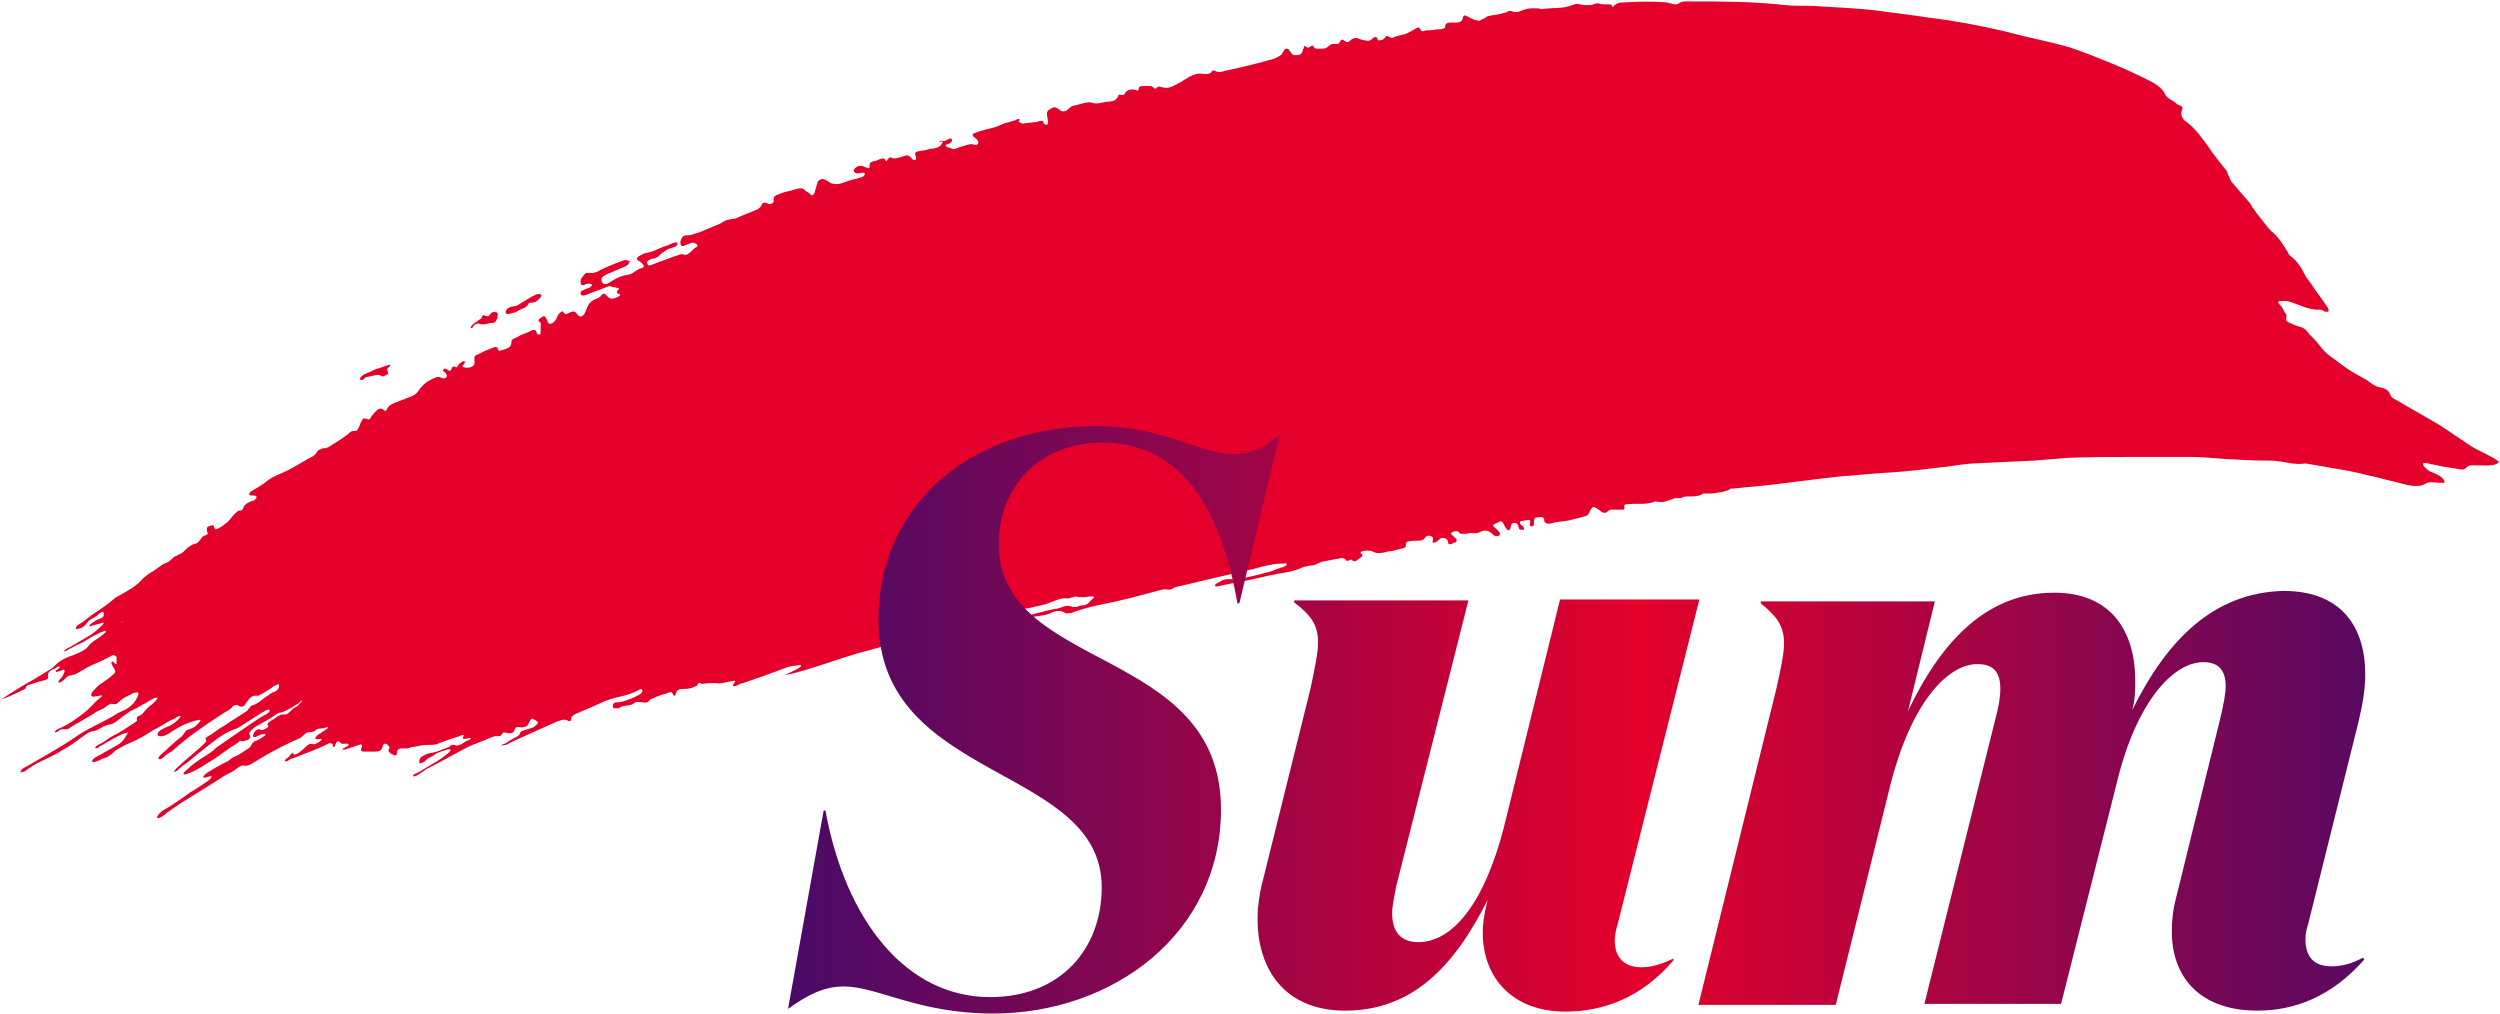 <svg version="1.2" xmlns="http://www.w3.org/2000/svg" viewBox="0 0 1551 629" width="1551" height="629"><defs><linearGradient id="P" gradientUnits="userSpaceOnUse"/><linearGradient id="g1" x2="1" href="#P" gradientTransform="matrix(1032.874,0,0,384.649,488.991,217.807)"><stop stop-color="#470a68"/><stop offset=".51" stop-color="#e4002b"/><stop offset="1" stop-color="#470a68"/></linearGradient></defs><style>.a{fill:#e4002b}.b{fill:url(#g1)}</style><path class="a" d="m220.2 267.4h-1.2c-1.1 0-2.3 1.1-2.8 1.7-1.4 1.2-2.5 1.7-4.3 3.1-2.3 1.7-4.8 2.9-7.1 4.6-1.3 0.8-2.5 1.3-3.6 1.3-0.6 0-1.2 0-2.3 0.6-0.6 0-1.4 0.6-2 1.2-0.5 1.1-1.1 1.7-2.3 2.9-5.9 3-11.3 6.7-17.3 9.6-3.6 1.7-7.7 3.1-10.8 5.4-3.6 3-7.1 4.8-10.7 7.1-0.6 0-1.2 1.3-1.2 1.9 0 0.6 1.2 0.6 1.8 0.6 1.1 0 3.6 0 2.5 1.7-0.6 1.2-2 1.7-2.5 1.7-1.8 0.6-3.5 1.4-4.9 3.1-0.5 0.6-0.5 1.8-1.1 2.3-0.6 0.6-1.2 0.6-2.3 0.6-0.6 0-4.8 4.2-4.8 4.8l-2.3 2.5c-1.4 0.6-2 1.8-3.1 2.3-1.2 0.6-4.2 3.1-4.8 1.2-0.6-0.6 0-1.7-1.2-1.7-0.5 0-1.1 0-1.7 0.5-1.3 0-1.9 0.6-1.9 2.5 0 0.6 0.6 1.8 0.6 2.3-0.6 0.6-1.8 1.2-2.4 1.2-1.1 0.6-1.7 1.7-2.3 2.5-0.5 0.6-1.3 1.7-2.5 2.3-3.4 0.6-5.9 3.1-8.2 5.4-0.6 0.6-2 1.1-3.1 1.7-0.6 0.6-1.7 0.6-2.3 1.2-1.7 1.3-3.1 3.1-4.8 3.6-3.7 1.2-6 4.3-9.6 6-1.8 1.1-3.5 2.5-4.8 3.6-4.1 4.9-9.5 7.7-14.9 10.8-1.1 0.6-2.5 1.2-3 1.8-4.1 3.6-8.3 6.5-13.1 9.6l-7.1 5.4c-1.2 0.5-4.3 2.3-3.7 4 1.2 0 3.7-0.6 4.8-1.7 1.8-1.2 2.3-3.1 4.3-4.3 2.3-1.1 4.2-2.3 5.9-4 1.2-0.8 2.3-1.4 2.3 0.6 0 1.7-0.6 2.3-2.3 2.9-1.7 0.5-3.6 1.7-5.4 3-0.5 0.6-1.7 1.2-1.1 1.8 0.6 0 1.7-0.6 2.3-0.6 0.6 0 1.1-0.6 1.7-0.6 0.8 0 4.2-1.1 4.2-1.1l0.6 0.5c-2.9 2.9-5.9 6-10.2 8.3-2.9 1.7-5.2 3.1-8.2 4.8-1.2 0.6-2.3 1.7-4.3 2.3-1.1 0.8-1.7 1.4-2.3 1.9 1.2 0 2.3-0.5 2.9-1.1l3.7-1.9c1.7-1.2 4.2-1.8 5.9-2.9 2.3-1.4 4.8-3.1 7.1-4.2l3.7-1.8c0.6 0 2.9-1.3 2.9-0.6 0.7 0.6-2.9 2.9-3.5 3.5-2.5 1.7-4.8 3.1-6.5 4.8-2.5 3.7-6 4.8-10.2 6.6-3.7 1.1-6.6 2.5-9.6 4.8-1.8 1.7-3.5 3.6-6 4.8l-8.8 5.4c-7.3 4-13.9 8.2-20.4 12.5 5.4-1.8 10.2-4.3 15-6.6 0.6-1.9 1.7-2.5 2.3-2.5l5.4-1.7c1.1-0.6 3-0.6 4.2-1.2 0.6 0 2.3-0.5 2.3-1.7v-1.9c0-1.7 2.5-2.9 3.7-3.5 0.5 0 2.8-1.9 3.4-1.3 0.8 1.3-2.9 1.9-2.3 3.1 0 0.5 3.7-0.6 4.2-1.2 2.9-0.6 0 4-0.5 4.8-0.6 0.6-2 1.7-2 2.9 0.6 1.1 3.1-1.2 3.7-1.7 0.6-0.6 1.7-2.5 4.2-2.5 3.5-0.6 7.1-3.5 10.8-5.4 3.5-1.8 7.1-2.9 10-4.6 1.9-0.8 3.7-2 4.8-2.5 1.2 0 1.7 0 2.5 1.1v4.2c-0.8 0.6-1.3-0.5-1.3-0.5-0.6-0.6-1.2-1.2-1.8-0.6-0.5 0.6 0.6 2.3 1.2 3.5 0.6 0.7 1.1 1.9 1.1 2.5-0.5 1.7-2.3 2.3-3.4 3.6-1.8 1.2-3.1 2.3-4.8 3.5-2.3 1.1-3.7 3-5.4 4.8-0.6 0.6-1.7 1.7-1.2 3.1 0.6 1.1 3.7 0 4.8 0 0.6 0 1.8-0.8 1.8 0 0 0.5-1.8 1.7-1.8 1.7l-2.5 2.3c-2.8 3.1-5.9 6-9.4 8.5-3.1 2.3-6.7 4.8-10.2 6.5-0.6 0.6-5.4 1.7-5.4 3.7 1.2 0 2.3-0.8 2.9-1.4 0.8-0.6 1.4-0.6 2.5-0.6h2.3c0.6 0 1.2-0.5 2-1.1 1.7-1.2 3.4-2.3 5.3-3.1 3.5-2.3 7.2-4 10.6-6.5l3.7-1.8c1.7-0.5 3-2.3 4.8-3 0.6-0.6 1.7 0 2.9 0 1.3 0 1.9-0.6 2.5-1.2 1.7-1.7 3.4-2.9 5.9-4 1.8-0.8 2.9-2 4.8-2 4.1-1.1-0.5 5.4-1.3 6.6-2.3 2.5-5.2 4.2-8.3 5.4-0.6 0.5-1.7 0.5-2.3 1.3-8.5 5.2-18.1 8.9-26.3 14.8-9.7 6.6-19.7 11.9-29.8 17.9-1.2 0.6-3.1 1.2-3.7 3.7 1.2-0.6 1.7-0.6 2.5-0.6 2.3-1.9 4.6-3.1 7.1-4.8 6-3.1 11.9-5.4 17.3-9.1 4.8-2.3 8.9-5.9 13.1-8.8 1.7-1.2 3.7-2.5 5.4-2.5 3.6-0.6 5.9-3.5 10.2-4.1 3.4-0.5 6.5-4.2 10.2-6.5 1.1-0.8 2.3-1.9 4-2.5 2.5-1.1 4.2-2.3 6.6-3.6 1.9-0.6 3.6-2.4 5.3-2.9 0.8-0.6 2-1.2 3.1-1.2 1.7 0-2.3 3.5-2.3 3.5-1.3 1.3-2.5 1.9-3.6 3.1-1.8 1.7-3.1 4.2-5.4 4.8-0.6 0-1.2 1.1-1.2 1.7 0.6 1.1 0 1.7-1.1 2.3-4.8 3.1-9.1 6.2-13.9 8.5-2.3 1.1-4.2 2.9-6.5 4.2-1.2 0.6-3.7 1.7-4.3 2.9 0 1.1 2.5 0 2.5-0.6 1.2-0.6 2.3-1.1 4.1-2.3 2.5-1.3 4.2-2.5 6.7-3.7l3.5-1.7c0.5 0 1.1-0.6 1.9-0.6 0.6 0 1.7-0.5 1.7-0.5-2.5 4.6-2.5 4.6-5.4 7.1-3.6 2.3-7.7 4.2-11.3 6.5-1.2 0.6-6.5 2.9-5.4 4.8 2.3 0 4.2-1.1 6-1.9 1.7-0.6 3.6-1.2 4.8-2.3 1.1-0.6 2.3-1.7 3.4-2.9 3.1-1.9 6.2-3.6 9.1-4.8 4.8-1.9 9.6-4.8 14.4-7.9 3.5-1.7 7.1-4 10.6-6 1.3-0.5 3.1-1.1 4.2-2.3 0.6 0 1.2-0.5 1.7-0.5 1.4 0-0.5 1.7-1.1 2.3-1.2 1.1-1.7 1.7-2.9 2.5-2.5 1.7-5.4 2.3-7.9 4-1.1 0.6-2.9 3.1-1.1 3.7 3 0.5 5.9-1.2 8.4-3.1 4.6-2.9 9.5-5.4 14.8-6.6 0.6 0 2-0.5 2.5-0.5 1.2 0.5-3.6 4.8-4.2 4.8-1.7 1.1-3.6 1.1-4.8 2.3-1.2 1.3-1.7 3.1-3.7 4.2-2.8 2.5-5.9 4.8-8.8 7.9-0.6 0.6-5.4 4-4.2 5.2 1.1 0.8 3-1.2 3.6-1.7 1.2-1.2 2.9-2.3 4.3-2.9 10-9.1 21.3-16.8 32.6-24.1 2-1.1 4.3-2.3 5.4-4 0.6-0.6 2.5-1.3 3.1-0.6 2.9 1.8 4 0.6 5.4-1.9 1.7-2.3 3.5-4.8 7.1-4 0.6 0 1.2-0.8 1.7-0.8 3.1-1.7 6-3.5 8.5-5.4 1.2-0.6 3.5-1.7 2.9 0 0 2.5-2.3 3.7-4.2 4.2-1.2 0.6-1.8 1.2-2.9 2-3.1 1.7-6 5.2-9.6 5.9-0.6 0-1.2 1.2-1.8 1.8-0.6 0.5-1.1 1.7-2.3 2.3-3.1 1.9-5.4 3.6-8.4 5.3-2.9 2-5.4 3.7-8.3 5.4-1.4 1.2-3.1 2-4.2 3.1-1.2 0.6-2.5 1.2-3.7 2.3-0.6 0.6 0 0.6 0 1.2 0.6 0.6 0 1.3-0.6 1.9l-1.7 1.7c-1.7 1.8-3.7 3.1-5.4 4.8-3.6 2.9-7.1 6-10.8 9.5-0.5 0.7-1.1 1.3-1.1 1.9 0 0.6 2.9-1.2 2.9-1.9 1.3-0.6 1.9-1.8 3-2.3 2.9-1.8 5.4-4.3 8.3-6.6 7.9-5.9 15-13.1 24.6-16.1 0.6 0 0.6-0.6 1.2-0.6l14.2-9.1c1.2-0.5 1.9-1.1 3.1-1.7 0.6 0 1.7-0.6 1.7 0 1.2 0.6-2.3 3.1-2.9 3.1-1.9 1.1-3 1.7-4.8 2.9-7.9 5.4-15 10.2-22.7 15.6-0.5 0.5-1.7 1.1-2.5 1.7-2.3 2.5-4.6 3.6-7.1 5.4-4.2 2.5-8.2 5.4-11.9 9-0.6 0.6-1.7 1.2-1.2 2.3 2.4 0 4.9-1.7 6.6-2.3 2.3-1.3 4.8-2.5 7.1-4.2 4.2-2.3 8.5-5.4 12.5-8.3 1.9-1.3 3.1-2.5 4.8-3.1 0.6-0.5 1.2-1.1 2.5-1.7l1.2-1.3h0.5c0.6 0 1.2 0.7 2.3 0 1.4 0 4.3-1.2 3.7-2.9 0-0.6-0.6-0.6-0.6-1.8 0-0.5 1.2-1.3 1.2-1.9 1.1-0.6 1.7-1.7 3.1-2.3 2.8-1.7 6.5-3.7 9.4-5.4 1.9-1.1 3.6-3.1 5.4-3.1 2.5-0.5 4.2-1.7 6.5-2.8 1.3-0.6 2.5-1.8 4.2-2.5 1.2-0.6 2.5-2.4 3.1-2.4 0 0.6-0.6 1.2-1.3 1.8l-1.2 1.3c-1.1 1.2-2.3 1.2-3.5 2.3-1.3 1.2-1.9 2.3-3.6 3.1-1.2 0.6-3.1 0-4.2 0.6-0.6 0.6-1.2 0.6-1.8 1.1-1.1 0.6-2.3 1.8-3.6 2.3-0.6 0.6-2.3 1.2-2.3 2.5 0 0.6 0.5 0.6 0.5 1.2 0 0.6-1.7 1.2-2.3 1.7q-1.9 1-3.6 0c-0.6 0-1.7 0.6-2.3 1.2-0.8 0.8-1.4 2.5-1.4 3.1 0.6 1.7 3.7-0.6 4.3-0.6 0.5-0.6 1.7-0.6 2.3-0.6h1.3c0.6 0.6-5.4 4.1-5.9 4.1-3.1 0.7-2.5 3.6-4.9 4.8-3 1.9-5.9 4.2-9 5.3-1.7 0.6-2.9 2.5-4.8 3.1-2.3 1.2-4.6 2.3-6.5 3.5-1.8 1.3-7.2 3.6-7.7 6 1.7 0.7 3.6-1.2 5.4-0.6-0.6 1.9-3.7 3.6-5.4 4.8-2.3 1.7-5.4 3.6-8.5 5.4-4 3.1-8.3 5.9-13.1 9-2.3 1.2-6.5 3.5-7.1 6.6 1.7 0.5 4.8-1.8 6-3.1 3.1-2.3 5.9-4.1 9.6-6.6l14.2-8.8c3.1-1.9 6.6-4.2 9.6-6 2.3-1.9 5.4-3.1 8.3-4.8 1.9-1.3 3.1-2.5 4.8-3.1 1.2-0.5 1.7 0 2.5 0 1.2 0 2.3-0.5 3.5-1.1l9-5.4c6.6-3.7 13.1-7.1 20.2-10.2 1.9-0.6 3.1-2.3 4.8-3.5 1.7-1.3 4.2 0 6-1.9 1.1-1.1 3.1-1.1 4.2-1.1 0.6 0 3.5-1.2 3.5-0.6 0 0.6-1.2 1.1-1.8 1.7-1.1 0.6-2.3 1.4-2.8 1.9-1.4 0.6-2 1.2-2.5 1.8-0.6 0.5-1.2 1.7-0.6 1.7 0.6 0.6 2.5 0 3.1 0 1.1 0 0.5 0.6 0 1.2-0.6 0.7-2 1.3-3.1 1.9-1.2 0.6-1.8 0-2.9 0-1.4 0-3.1 1.7-3.7 2.3-1.1 1.1-2.3 1.9-3.6 3.1-0.6 0.5-2.9 1.7-3.5 1.1-0.6-0.6-0.6-1.7-1.1-0.6-0.8 0.6-1.4 1.8-2 2.3-0.5 0.6-2.3 1.2-2.3 2.5 1.2 0.6 2.3-0.5 3.5-1.3 1.9-0.6 3.7-1.2 4.8-1.7 6-2.3 12.5-4.8 18.5-7.7 0.7-0.6 1.9-0.6 2.5 0 1.1 0.6 0 1.1 0.5 1.7 1.2 1.2 1.8-2.3 2.4-2.9 1.3-1.3 2.5 1.2 3.6 1.2 0.6 0 3.7-0.6 3.7 0.6 0.5 1.1-3.7 1.7-3.7 2.8 1.2 0.8 2.3-0.5 3.7-0.5 1.1-0.6 2.3-0.6 3.4-1.2 1.2-0.6 2.5-0.6 3.1-1.1 0.6 0 1.2-0.6 1.7 0 0.6 0.5 0 1.7 0 1.7-1.1 1.9 0 2.5 1.2 2.5h7.3c2.3 0 4-0.6 4.6-3.7 0-0.5 1.4-1.7 1.9-1.1 0.6 0 2.3 1.7 2.3 2.3 0 0.6-1.1 1.1-0.5 2.5 0.5 0.6 1.7 1.7 2.3 1.7 0.7 0.6 1.3 0.6 1.9 0.6 1.2 0 0.6-2.3 1.2-2.9 0.5-1.9 4.2-1.3 5.9-1.3 1.7-0.6 3.7-1.2 5.4-1.2 3.7-1.1 7.1-1.1 10.2-1.1 1.7 0 3.5-0.6 4.8-1.2l5.2-1.9 5.4-1.8c0.7 0 3.6-1.7 4.2-1.1 0.6 0.6-1.7 1.7 0 2.3 0.6 0 2.5 0 3.1-0.6 0.6 0 1.7 0 1.1 0.6-0.5 0.6-1.7 1.2-2.5 1.2-1.1 0.7-1.7 1.3-2.8 1.9-1.2 0.6-2.4 1.1-3.7 1.1-0.6-0.5-1.2-0.5-2.3-0.5-0.6 0-1.2 0.5-1.7 1.1-1.4 0.6-2.5 1.2-4.3 1.7-3 1.4-5.4 2-8.4 2.5-1.2 0-2.9 1.2-4.1 1.8-1.3 0.5-1.3 1.1-1.9 2.5 0 1.1-0.6 2.3 1.4 1.7 1.1-0.6 2.3-1.2 3.4-2.5 1.7-1.2 3.7-1.7 4.8-2.9 1.8-1.1 3.7-1.7 5.4-2.3 1.2 0 1.7-0.8 2.9-0.8 0.8 0 1.9 0 1.3 0.8-0.5 1.2-2.5 2.3-3 2.9-2.3 1.7-4.8 3.6-7.2 4.8l-9 5.4-3.5 1.7c-0.5 0.6-0.5 1.2 0 1.2 1.2 0 1.8-0.6 2.9-1.2l5.4-3.6c7.1-3.5 14.4-7.7 21-11.2 4.2-2.5 8.8-4.2 13.6-6.1 2-0.6 3.7-1.8 6-2.4 1.1-0.5 2.5-0.5 3.1-0.5 1.1 0 1.7 0 2.3-0.6 0.6-0.6 0.6-1.7 1.7-1.7 1.4 0 1.9 0.5 3.1 0.5 1.1 0 2.3 0 3.1-1.3 0.5-0.6 0.5-1.7 1.1-2.3 1.2-0.6 2.3 0 3.5 0 1.3 0 1.9-0.6 3.1-0.6 0.5-0.6 1.1-1.2 1.7-2.5 0.6-0.6 0.6-2.3 1.9-2.3 0.6 0 3.5 1.7 3.5 2.3 0 1.3-2.3 2.5-2.9 3.1l-5.4 1.7c-1.3 0.6-2.5 0.6-2.5 1.4-0.6 2.3-2.9 2.8-4.8 4-1.2 0.6-2.3 1.2-4 2.5-0.6 0.6-2.5 0.6-3.1 1.7 0.6 0 1.7-0.5 3.1-0.5l3.4-1.8c2.5-1.3 5.4-2.5 7.9-3.6l16-7.2c1.3-0.5 3-1.3 4.2-1.9 1.9-0.6 3.1-1.1 4.8-1.1 1.2 0 3.1 1.7 3.7 0.5 0.5-0.5 0-1.7 0.5-2.3 0.6-0.5 1.2-1.1 2.3-1.7 6-2.5 11.4-4.8 16.8-7.3 7.1-3.5 15.6-3.5 22.7-7.7 1.1-1.2 3 0 1.7 1.7-1.2 2-11.9 6-14.2 6-1.2 0-2.5 0-3.1 0.6-0.6 0.6-0.6 1.3-0.6 1.9 0 0.6 0 0.6 0.6 1.2h3.1c2.8-2.5 7.1-0.6 10.2-3.7 0.5-0.6 2.8 0 4.6 0 0.7 0 1.9 0.6 2.5 0 1.1 0 1.1-0.6 1.7-1.2 0.6-0.5 1.2-1.1 1.9-1.1 1.2-0.6 2.3-1.2 4.1-1.7 1.1-0.8 3-0.8 4.2-1.4 0.6 0 1.2-0.6 1.7-0.6 1.2-0.5 2-0.5 2.5 0.6 0.6 1.4 1.2 1.9 1.8 0.6 0.5-1.2 0.5-2.3 1.7-2.9 1.3-0.6 2.5-0.6 4.2-0.6q3.7 0 7.1-1.9c0.6 0 0.6-1.2 1.4-1.7 0.6-0.6 1.1 0.5 2.3 0.5 2.9-0.5 5.4-0.5 8.3-0.5 2.5 0.5 4.2 0 6.7-0.6 1.1 0 2.3-0.6 3.5-0.6 0.5 0 1.7-0.6 1.7 0 0 0.6-0.6 1.2-0.6 1.2 0 0-1.1 1.7-0.6 1.7 1.2 0.8 3.1-0.6 4.3-1.2 1.1-0.5 2.3-0.5 3.6-1.1 4.6-1.7 8.9-2.9 13.7-4.8 3.6-1.2 7.7-2.9 11.3-4.2 1.7-0.6 4.2-1.2 6-1.2 0.6 0 4.2-1.2 3.1 0.6-0.8 0.6-2 1.3-3.1 1.9l-7.1 3.5c5.9-1.2 11.9-2.9 17.8-4.8 11.4-3.5 22.7-7.7 34.1-10.6 14.2-3.7 28.1-8.5 41.7-12.7 6.6-1.8 13.1-4.1 19.8-5.4l30.4-7.1c2.3-0.6 5.4-0.6 8.3-1.2 4.2-1.1 9-1.7 13.3-3.6 3.4-1.2 6.5-2.9 10.5-2.3 0.8 0 2-0.6 2.5-0.6 0.6 0 1.8-0.6 2.3-0.6 3.1 0.6 5.4 0.6 8.5 0h2.3c1.2 0.6 0.6 0.6 0 1.2-1.7 1.1-2.9 4.2-6 4.2-1.7 0-2.8 0.6-4.2 1.1h-2.3c-0.6 0-1.1-0.5-1.7-0.5-1.4-0.6-3.7 0-4.8 0.5-1.8 0.6-3.1 1.2-4.8 1.2-7.7 1.7-15 3.6-22.7 6-2.3 0.5-4.3 1.7-6.6 2.5 6-1.4 11.4-2.5 16.8-3.7 2.8-0.6 5.9-0.6 8.8-1.7 3.1-1.4 6.7-3.1 10.2-0.6 0.6 0.6 2.5 0 3.7 0 5.3-1.9 11.3-3.7 16.7-4.8 13.1-2.5 26.1-6 39.4-9.6 1.7-0.6 4.1 0 5.2 0 1.9-0.6 3.1-1.8 4.2-1.8 15.6-3.6 30.4-7.3 46-10.7 4.2-1.2 9-2.5 13.1-3.1 1.9-0.6 4.2-0.6 6.7-0.6 0.6 0 1.7-0.6 2.3 0 1.2 1.2-2.9 2.5-3.6 2.5-1.8 0.6-4.1 1.7-6 2.3-6.5 1.7-13.7 3.7-20.8 4.8-1.1 0.6-3 0-4.2 0-2.3 0-4.2 0-6 1.2-1.1 0.6-1.7 1.1-3 1.7 0 0-1.2 0.6-0.6 1.4 0.6 0.5 2.5 0 2.5 0 5.9-1.4 12.5-2.5 18.4-3.7 7.7-1.7 15.6-3.7 23.3-4.8 3.7-0.6 6.6-1.7 9.6-2.9 1.8-0.8 3.5-0.8 4.8-1.3 1.2 0 2.3 0 3.5-0.6l3.7-1.7c2.8-0.6 6.5-1.2 9.4-1.8 1.3 0 2.5-0.6 3.6-0.6 0.6 0 1.2 0.6 1.8 0.6 0.5 0.6 0.5 1.2 1.3 1.2 1.2 0 1.7-1.2 2.9-0.6 0.6 0.6 1.1 1.2 2.5 0.6 1.1-0.6 2.3-1.8 3.5-2.5 0.5-0.6 0.5-0.6 0.5-1.2 0-0.6-0.5-0.6-1.1-1.1-0.6-1.8 5.9-1.8 7.1-1.2 3.7 2.3 7.3 0.6 10.8 0 2.5 0 4.8-1.1 7.9-1.7 0.5 0 2.3-0.8 2.3-1.4v-1.7c0-1.7 4.8-1.7 5.9-1.7 1.8 0 3.1 0 4.8-0.6l1.8-1.9c0.5-1.2 3.6-0.6 4.2 0.5 0.6 1.4-1.2 3.7 1.1 3.1 1.2 0 2.4-1.7 3.7-2.5 1.2-0.6 2.9-0.6 4 0.8 0.8 0.6 0.8 1.7 0.8 2.3 0.6 1.2 2.9 0 3.5-0.6 0.5 0 1.7 0 1.7-1.1 0-1.4-1.7-2.5-2.3-3.1-0.6-0.6-1.7-1.2-1.2-1.7 0.6-0.6 2.3-1.2 2.9-1.2 0.6 0 1.4 0 1.9 0.6 0.6 0.6 0.6 1.1 1.8 1.1h2.3c1.3 0 1.9-0.5 3.1-0.5 1.7 0 4.2 0.5 5.9-0.6 3.7-1.9 6-0.6 8.3 1.7 1.3 1.2 4.2 1.2 4.2-0.6 0-1.1-1.7-2.3-2.3-3l-1.9-1.8c-0.6-1.1 1.9-1.7 3.1-2.3 0.5 0 0.5-0.6 1.1-0.6 1.8-0.7 2.5 2.9 3.7 4.1 0.6 0.6 1.1 1.9 1.7 1.3 1.2 0 1.2-2.5 1.7-3.6 0.6-1.2 3.1-1.2 3.7 0 0.6 0.6 0.6 1.7 1.1 2.9 0.6 0.7 3.1 0.7 3.1 0 0-0.6-0.6-1.8-1.1-1.8-0.8-0.5-2-1.7-1.4-2.9 0 0 3.1-0.7 3.7-0.7 0.6 0 1.7-0.6 2.3 0 0.6 0.7 0 1.9 0 2.5 0 0.6 0 1.1 0.6 1.1 1.3 0.6 1.9-0.5 1.9-1.1 0-0.6 0-2.5 0.6-3.7 0.5-0.6 1.1-0.6 1.7-0.6 1.1 0 2.5-0.5 3.1 0 1.1 0.6 1.1 1.2 1.1 2.5 1.2 2.4 4.8 1.2 6.6 0.6 3-0.6 5.9-0.6 9-1.3l7.1-1.8c1.2-0.5 2.3-0.5 3.5-1.1 1.3-0.6 1.9-2.3 2.5-3.7 0.6-0.5 1.1-1.7 1.7-1.7 1.2 0 3.1 1.7 4.2 2.3 0.6 0.8 1.8 1.4 2.9 1.4 1.4 0 2.5-2 3.7-2h7.7c1.3-0.5 0.7-1.1 0.7-2.3 0-1.1 1.2-1.1 2.4-1.1 5.3-0.6 10.7 0.5 16.1-1.4 0.6-0.6 2.3 0 2.9 0h3.1l5.4-1.7c0.5-0.6 1.7-0.6 2.3-0.6h2.5c0.5 0 1.1-0.6 1.7-0.6 1.1-0.5 2.9-0.5 4.2-0.5 2.9 0 6 0 8.3-1.8h5.4c4.2-0.7 8.2-0.7 11.9-3.1h1.7c9.6-1.1 19.3-1.7 28.7-3 15.6-1.8 30.6-4.1 45.9-5.2 8.5-0.8 16.2-1.4 24.7-1.9 9.4-0.6 18.4-1.8 28-2.9 6.6-0.6 13.7-2 20.2-2.5 12.5-0.6 25.8-1.2 38.3-1.8 7.1-0.5 13.7-1.1 20.8-1.7 13.8-0.6 27.5-0.6 41.3-0.6h35.2c7.1 0 13.7 0.6 20.8 1.2 9.6 0.6 19.8 1.1 29.2 1.1 7.3 0 13.9 2.9 21 1.8h1.1c6 1.1 11.4 1.9 17.3 3 7.4 1.2 13.9 2.4 21 4.3 5.4 1.1 11.4 2.9 16.7 4 4.9 1.2 9.7 3.1 14.9 2.5 2.5 0 3.6-1.3 5.3-1.9 2.5-0.6 4.8 0 7.9 0 1.8 0 3.5 0.6 2.3-1.7-1.7-2.9-6.5-4.3-8.8-5.4-3.1-1.8-7.3-6.6-0.8-4.8l9.1 1.9 10.7 1.7c1.2 0 2.3 0.6 3.7-1.1 0.6-0.6 1.7-1.4 2.9-1.4h5.3c3.1 0 10.8 0.8 12-2.3-5.4-4.2-13.1-6.5-19.1-10.8-2.5-1.7-4.8-3.4-7.9-5.3-2.8-1.8-5.9-4.1-8.8-6-9-5.4-17.9-10.2-26.9-15.6-1.2-0.6-3.5-1.7-4.3-2.9-1.1-3.6-3.4-4.8-6.5-5.4-3.5-0.5-6-3-8.8-4.8-5.4-2.9-10.8-5.9-15.6-9.6-4.3-3.5-9.1-6-12.5-10.6-2.5-3.6-5.4-5.9-8.5-9.6-1.1-1.7-2.3-2.3-4.6-3.1-2.5-0.5-4.8-1.7-7.3-2.9-0.6-0.5-1.2-0.5-1.2-1.7 0-1.3 0.6-1.9 0-3.1 0-0.5-1.1-1.1-1.1-1.7-0.6-1.2-1.2-1.9-1.7-3.1-0.8-0.6-3.1-2.9-1.4-3.4h3.1c1.1 0 2.3 0 3.6 0.5 6 1.8 12 5.4 18.5 4.8 1.2 0 1.7 0.6 2.9 1.2 0.6 0 2.5 0.6 2.5-0.6 0-0.6-0.6-1.9-0.6-1.9-3.6-5.4-7.3-10-10.8-15.4-1.3-1.9-2.5-3.1-3-4.2-2.3-4.8-5.4-9.6-9.5-12.5-0.7-0.6-1.3-1.4-1.3-2-2.9-4.6-6-10-10.8-13.6-0.6-0.6-0.6-1.2-1.1-1.2l-7.1-9c-1.2-1.2-1.8-2.9-3.1-4.2-0.6-1.2-1.2-2.3-2.3-3.5l-10.8-12.5-1.7-3.7c-0.6-1.1-0.6-1.7-1.2-3-3.6-4.7-7.9-9.5-11.3-14.9-4.3-5.9-8.5-11.9-14.5-16.1-1.1-0.6-2.3-3.1-2.3-4.2-0.5-1.8 1.2-2.9 0.6-4.1-0.6-1.3-1.7-1.3-3.1-1.9-1.1-1.2-2.8-2.3-4-2.9-1.3-0.6-2.5-1.9-3.1-2.5-2.3-5.4-7.1-7.7-11.9-10.2-7.1-3.5-15-7.1-22.1-10-8.9-3.6-17.9-7.3-26.9-10.2-13.1-3.6-26.2-6-39.3-9.6-15-3.5-30.6-6.5-45.9-8.3-12-1.9-23.3-3.1-35.4-4.8-10.6-1.1-21.4-1.7-32.7-2.3-7.1-0.8-14.4 0-21.6-0.8-20.3-2.3-40.5-2.3-61.5-2.3-1.7 0-3.5 0-4.8 1.2-1.7 1.1-3.5 0.6-5.2 0-0.8 0-1.9-0.6-2.5-0.6-8.3-0.6-16.7-0.6-25.6 0-2.5 0-5.4 0-7.3 2.5-0.6 0.6-1.1 0-1.1-0.8-0.6-0.5-1.2-0.5-1.8-0.5h-2.5c-1.1 0-2.9 0-4-0.6-1.2 0-1.9 0-3.1 0.6-1.1 0.5-1.7 0.5-2.9 0.5-1.9 0-3.6 0-5.4-0.5-1.9-0.6-3.6 0-4.8 0.5-5.9 2.5-13 1.4-19 2.5-0.6 0-1.4-0.5-2.5-0.5h-4.2c-2.3 0-4.7 1.1-6.6 1.7-1.1 0.6-2.3 0.6-3.4 0.6-1.4 0-2-1.2-3.7-0.6-0.6 0-1.1 0.6-1.1 0.6-1.2 0.5-2.5 0.5-3.7 1.1-2.3 0.6-4.8 0.6-7.7 1.4-1.1 0-1.7 1.1-3.1 1.7-1.1 0-1.7 1.2-2.9 1.2-1.1 0-1.7-0.6-3-0.6l-3.5-1.8c-2.5-1.3-3.1-1.3-3.6 1.2-0.6 1.7-1.2 1.7-2.9 2.3h-4.3c-1.1 0-3 0-3.6 1.9 0 0.6 0 1.8-1.2 1.8-0.5 0.5-1.7 0.5-3 0.5-1.8 0-3.5 0.6-5.2 0.6-1.4 0-3.1 0-4.3 0.6-1.1 0-1.1 0-1.7-1.2 0-0.5-0.8-1.1-1.3-1.1-0.6 0-1.8 0.6-2.4 1.1-1.1 0.6-3 1.8-4.2 2.3-2.9 1.4-5.9 1.4-8.3 2.5-1.3 0.6-1.9 0.6-3 0-0.6 0-1.2-1.1-2.3-0.5 0 0 0 0.5-0.6 1.1-0.6 0.6-1.4 1.2-1.9 1.2-0.6 0-1.8 0.6-2.3 0-0.6-0.6-0.6-1.8-1.2-1.8-0.6 0-1.2 0-1.9 0.6-1.8 2.3-4.1 1.8-6 1.2-1.7 0-2.9-1.2-4.6-1.2-1.4 0-2.5 0.6-3.1 1.2-0.6 0.6-1.7 1.9-3.1 1.1-1.1-0.5-2.3-2.3-3.4-0.5-0.6 0.5-0.6 1.9-1.8 1.9h-3c-1.2 0-2.3 1.1-2.9 1.7-0.8 0.6-1.9 1.2-3.1 1.2h-3.6c-0.6 0-1.2 0-1.8-0.6-0.6-0.6-0.6-1.7-1.7-1.2-0.6 0.6-1.2 0.6-1.9 1.2-1.2 0-2.3-1.7-2.9-0.6 0 0.6 0 1.2-0.6 1.7 0 1.2-0.6 2.5-1.7 3.1-1.4 0.6-3.7 0.6-4.8 0-0.6-0.6-1.4-1.9-2-2.5-0.5-0.6-0.5-1.1-1.1-1.1-0.6 0-1.2 0-1.7 0.5-0.6 0.6-0.6 1.2-1.2 2-0.6 1.1-1.3 1.7-2.5 2.3-1.7 1.1-3.5 1.7-6 2.3-8.8 2.5-18.4 4.8-27.5 6.7-1.7 0.6-4 1.2-5.9 0-0.6 0-1.7-0.8-1.7 0-1.8 2.9-4.9 1.7-7.7 1.7-5.4 0-9.7 4.3-14.5 6.6-3.4 1.7-5.9 3.1-9.4 1.7-0.8 0-1.9-0.6-2.5 0-1.1 1.4-1.7 1.4-2.9 0-0.7-0.6-1.3-0.6-2.5-0.6h-3.4c-0.8 0-2 0-2.5 0.6-0.6 0.6 0 1.4-0.6 1.9-0.6 0.6-1.2 0-1.7 0-1.2-0.5-3.1-0.5-4.3 0-0.5 0-1.1 0.6-1.7 1.2-0.6 0.6-0.6 1.2-1.4 1.7-1.1 0.6-2.3-0.5-2.8 0-0.6 0-0.6 1.2-0.6 1.2l-1.7 1.9c-1.4 1.2-3.7 1.2-5.4 1.2-2.5 0.5-4.3 1.1-6.8 1.1-1.7 0-3.4-1.1-5.2-0.6-1.3 0-2.5 0.6-3 0.6-2.3 0.6-4.3 1.2-6.6 1.7-1.1 0.8-1.7 1.4-2.5 2-0.5 0.5-1.1 1.1-2.3 1.1-1.7 0.6-2.9-1.1-4.2-1.7-1.7-1.4-2.9-0.6-4.8 0.6-1.2 0.5-1.7 1.7-1.7 2.9 0 1.1 0.5 2.5 0.5 3.6 0 0.6 0.6 1.7 0 2.3-0.5 1.4-1.7 0.6-2.3 0-0.6-0.6-0.6-1.7-1.1-1.7-0.6 0-2 0-3.1 0.6-2.9 0.5-6 0.5-8.9 1.1-0.7 0-1.9-0.6-2.5-1.1-0.5-0.6 1.2-1.2 0-1.8-0.5 0-1.1 0-1.7 0.6-1.1 0.6-2.5 0.6-3.6 1.2-2.3 0.5-4.8 1.1-7.2 2.5-4.2 1.7-9.6 2.3-13.6 4-0.8 0.6-3.1 0.6-2.5 1.9 0 0.6 1.1 1.2 1.7 1.8 0.8 0.5 2.5 2.3 1.4 3.6-0.6 1.2-3.1 0-4.3 0-3 0.6-6.5 1.7-9.6 2.9-1.1 0.6-2.3 0-3.4-0.6-0.6 0-3.1-0.6-2.5-1.7 0 0 0.5-0.6 1.1-0.6 0.8 0 1.4-0.8 1.9-0.8 0.6-0.5 1.2-1.7 0.6-2.3-0.6-1.1-3.1 0.6-4.2 1.2-1.2 0-2.9-0.6-3.5 0.6 2.3-0.6 2.3 0 2.3 0-0.5 0.5-1.1 1.9-1.7 2.5-1.9 1.1-3.7 1.7-6 1.7-1.9 0.6-4.2 1.2-5.9 1.2-1.4 0.5-3.7 0.5-3.7 1.9 0 1.1 1.8 4-0.6 4-0.5 0-0.5-0.6-1.1-0.6-2.5-2.8-2.5-2.8-6-1.7-1.9 0.6-3.6 1.2-5.4 1.2-0.5 0-1.3-0.6-2.5-0.6-0.5 0-1.1 0.6-1.1 1.1-0.6 0.6-1.2 1.8-1.7 0.6-0.6-0.6-0.6-1.1-1.4-1.1-1.1 0-1.7 0.5-2.3 0.5-1.1 0.6-2.3 1.2-3.7 1.2-1.7 0.6-2.8 1.3-2.3 3.1 0 2.3-2.3 0.6-3 0.6-1.2-0.6-2.3-1.2-4.1-0.6-1.9 0.6-4.2 2.9-1.9 4.2 1.3 0.6 2.5 0 3.7 0 0.5 0 1.7-0.6 2.3 0.6 0 0.6-0.6 1.1-1.2 1.7-1.1 0.6-2.3 0.6-3.5 1.2-3.6 0.5-6.5 1.9-10.1 3-1.8 0.6-3.7 0.6-6 0-2.5-1.1-5.4-4.8-8.5-1.1-0.5 1.7-1.1 4-1.7 6 0 0.5-0.6 1.7-1.2 2.3-0.5 0.5-1.7 0-1.7-0.6-1.3-1.2-3.1-1.7-4.2-3.1-1.7-1.1-4.8 0-7.1 0.8-2.5 0.6-5.4 1.1-7.9 2.3-1.7 0.6-4.1 1.1-3.5 4.2 0 1.8-2.5 2.3-3.6 1.8-0.6-0.6-1.2-0.6-2.3-0.6-0.8 0-1.4 0.6-1.4 1.1-0.6 1.2-1.7 2.5-2.9 3.1-4.2 1.7-9 3.5-13 5.4-2 0.6-4.3 0.6-6 1.2-1.9 0.5-3.7 2.3-5.4 2.8-1.9 0.6-3.6 1.4-4.8 2-3.1 1.1-6 2.8-9 3.4-1.8 0.6-2.9 1.2-4.8 1.2-1.2 0-2.9 0-3.5 1.3-0.6 0.6-1.2 2.3-1.2 2.9 0 1.2 0 2.5 1.8 2.5 1.7-0.6 2.9-1.3 4.8-1.9 1.1-0.6 2.3 0 3.4 0.6 1.4 1.3 0 1.9-1.1 2.5l-2.9 2.8c-0.8 0.6-1.9 1.4-2.5 1.4-1.2 0-2.9-0.8-4.2 0-0.6 0-1.2 0.6-1.8 0.6-1.7 0.6-3.6 1.1-4.8 1.7-3.4 1.2-6.5 2.3-10 3.7-1.3 0.5-2.5 1.1-3 0-1.2-2 0.5-2.5 1.7-3.1 0.6-0.6 1.3-0.6 2.5-0.6 0.6-0.6 1.7-0.6 2.3-1.1 1.7-2 4.2-3.7 6.5-4.9 1.2-0.5 6-1.1 5.4-3.6 0-1.2-4.8 0.6-5.4 1.3-2.3 0.6-5.4 1.8-7.7 2.9-2.3 1.2-4.8 1.7-7.7 2.3-1.3 0.8-5.9 2.5-3.6 4.3 0.6 0.5 1.1 0.5 1.7 1.1 0.6 0.6 1.9 1.4 1.9 2.5 0 1.2-1.9 1.2-3 1.7-2.3 1.2-4.8 3.7-7.7 3.7-3.7 0.6-6.6 2.3-9.6 4-1.8 1.4-2.9 2-4.9 1.4-0.5-0.6-1.1-1.4-1.1-2.5 0-1.7 1.7-2.3 3.6-3.5 3.5-1.3 7.2-3.1 11.4-4.8 1.2-0.6 2.3-1.9 2.3-2.5 0.6-0.6 0-1.1-1.1-1.1-0.6 0-1.2-0.6-2.6 0-4.6 1.7-9.4 3.6-14.2 5.9-1.7 1.2-3.6 1.9-5.9 1.9-1.8 0-3.1-0.7-4.3 1.2-0.6 0.6-1.1 1.2-1.7 2.3-0.6 0.6-0.6 2.5 0 3.7 1.1 1.1 2.9-0.6 4.2-0.6 0.6 0 1.8 0 2.3 0.6 0.6 0.5-1.1 1.7-1.1 1.7-0.6 0.6-1.9 0.6-3.1 1.2-0.6 0.5-1.7 0.5-2.3 1.3-0.6 0.6-0.6 1.7 0 2.3 1.1 0.6 2.9 0 4.2-0.6 4.1-1.7 8.3-3 12.5-4.8 0.6 0 1.2-0.6 1.2 0 1.1 0 1.7 0.6 2.9 0.6 0.7 0 1.9 0.6 2.5 0.6 0.5 0.6-1.2 1.1-1.2 2.5 0 0.6 1.2 1.1 1.7 1.1 1.8 1.2-4.2 2.9-4.8 2.9-1.7 0-2.9-1.7-4.2-2.9-1.2-0.5-1.7 0-2.3 0.6-0.6 1.2-1.7 1.7-3.1 2.3-4 1.4-5.2 3.7-6.5 7.3-0.6 1.8-2.3 4.6-4.1 3.5-1.3-0.6-1.9-2.9-3.6-2.9-1.2 0-2.3 0.6-3.7 1.2q-0.7 0.9-1.7 0c-0.6 0-0.6-0.6-1.2-1.2-0.5-0.6-1.1 0.6-1.7 0.6-1.3 1.1-1.9 2.9-2.5 4.2-0.6 1.2-3.6 4.1-4.8 2.3-0.6-0.6-0.6-1.7-1.1-2.3-0.6-0.8-0.6-1.9-1.8-1.9-0.6 0-0.6 0-1.1 0.6-0.8 0.5-2.5 1.3-2 2.5 0 0.5 1.2 0.5 1.2 1.1v5.4c0 0.6 0 1.7-0.6 1.7h-1.1c-1.2-0.5-0.6-2.8-2.3-2.8-1.2 0-2 0.5-3.1 1.1-2.3 1.2-4.8 1.7-6.6 2.9-1.1 0.8-3.6 1.3-4.2 2.5-0.6 1.1 0 2.3-0.6 2.9-0.5 1.3-1.7 1.9-3.4 2.5-0.8 0-1.4 0.6-1.9 0.6-0.6 0-1.2 0.5-1.8 0.5-1.1 0-0.6-1.7-1.7-2.3-1.4-0.6-1.9 0.6-3.1 0.6-1.1 0.6-2.9 1.2-4.2 1.7l-3.5 1.8c-0.6 0.5-1.9 0.5-2.5 1.3-1.1 1.2 0 3.5-0.6 5.2-0.5 1.9-4 2.5-6.5 1.9-2.3-0.5 1.7-3 0.6-3.6-0.6-0.6-1.2 0-1.2 0-1.1 0.6-2.3 1.1-2.9 2.5-0.7 0.6-1.3 1.7-1.3 1.1-2.9-1.9-2.3 1.8-4 2.3-1.4-0.5-2.5-2.3-3.7-1.1-1.1 1.1 0.6 1.7 1.2 2.3 1.1 1.3 1.1 2.5 0 3.1-1.2 1.1-3.5-1.2-5.4-0.6-4.3 1.7-7.7 3.5-10.8 7.7-1.1 1.9-2.9 3.6-4.6 4.2-3.1 1.2-6.2 2.3-9.6 3.7-1.8 0.6-4.3 1.7-5.4 3.4-0.6 0.6-0.6 2-1.7 2-0.8 0-1.4-1.4-2.5-1.4-1.2 0-2.3 0.6-2.9 1.4-1.4 1.1-2 2.3-3.1 3.4-0.6 1.2-1.2 2.5-2.3 1.8-1.2 0-1.9-1.2-3.1 0-0.6 0.7-0.6 1.3-1.1 1.9-1.8 4.8-2.4 5.4-3.7 5.4zm-145 118.9c1.1-0.8 1.7-1.4 2.5-2 0.6-0.5 1.7-1.1 2.3-1.1 0.6 0 2.9-1.2 1.7-1.8-0.5-0.5-1.7 0.6-2.3 1.2-0.5 0.6-1.7 1.2-2.5 2.3-1.1 1.4-2.3 1.9-4 3.1-1.4 0.6-1.9 1.7-2.5 2.9 1.1 0 3.6-1.8 4.2-2.3 0-1.2 0-1.8 0.6-2.3zm20.4 10c0.6-0.6 1.7-0.6 2.3-1.2 0 0 1.7-0.6 1.1-1.1-1.1 0.5-1.7 0.5-2.8 1.1-1.2 1.2-2.5 1.2-3.7 1.7-0.6 0.8-1.7 0.8-2.3 1.4-0.6 0.6-1.3 1.7 0 1.1 1.7-0.5 3.5-1.7 5.4-3zm-7.9 9c0-0.6 1.9-0.6 2.5-0.6 0.6 0 0.6 0 1.2-0.6 0-0.5 0.5-0.5 0.5-1.1v-2.5c-1.1 0-1.7 1.1-2.3 1.7-0.7 1.4-1.3 2.5-2.5 1.9-0.6 0-1.1-0.5-1.7-0.5-1.7 1.1-1.7 2.3-2.5 3.4-0.6 0.6-1.7 1.2-1.7 2 0 0.5 1.1 0 1.7 0 0.8 0 1.3 0 1.9-0.8 1.2-0.6 2.3-1.7 2.9-2.9zm145.8 48.3h1.7c1.2 0 2.3 0 3.7-0.6 1.7-1.1 2.3-2.9 3.4-4.8 0.6-1.2 0-1.2-1.1-1.2-1.2 0-1.8 0.6-3.1 0.6-1.2 0.6-1.2 1.4-1.2 2.5 0 1.2-0.5 1.8-1.1 2.3-1.2 0.6-2.3 1.2-2.9 1.2h-2.5c-2.9 0.8-6 1.9-8.9 3.1-1.3 0.5-2.5 1.1-2.5 2.3 0 2.5 3.7 0.6 4.9 0 3-1.2 7.1-1.8 9.6-4.1-0.6-0.5 0-1.3 0-1.3zm263.3-326.1q0-0.8 0 0c-2.5-1.1-6.8 1.2-8.5 2.5-2.9 1.2-6 2.3-8.9 2.9-1.3 0-2.5 0.6-3.6 1.1-6 2.6-11.9 4.3-17.3 6.8-3.7 1.7-7.7 2.9-11.4 4.6-0.5 0.6-1.7 0.6-2.5 0.6-0.5 0-2.8 0.7-2.3 1.9 0.6 1.2 2.3 0.6 3.7 0l5.4-1.9c3.4-1.2 7.1-2.3 10-3.5 4.8-1.7 10.2-3.1 14.4-5.9 0.6 0 0.6 0 1.1-0.6 1.8-0.6 3.7-1.4 6-2 3.1-1.1 6.5-2.3 9.6-2.8 0 0 5.4-2.5 4.3-3.7zm-413.9 326.1c-0.6 0.8-0.6 1.3 0 1.3 1.3 0.6 4.2-1.3 5.4-2.5 0.6-0.5 1.3-1.7 2.5-1.7 1.7-0.6 3.4-1.2 4.8-1.7 0.6-0.8 1.7-0.8 2.3-1.4l1.7-1.7c0.6-0.6 1.9 0 2.5-0.6 1.2 0 1.8-0.6 2.9-0.6 1.9-0.5 3.7-1.7 4.8-3 1.2-1.2 2.5-1.2 4.2-1.8 2.9-1.7 6.6-3 8.9-4.8 1.3-0.6 2.5-1.7 3.6-2.3 1.8-0.6 3.1-1.1 4.9-2.5 0.5 0 2.8-2.3 2.3-2.9-0.6-0.6-2.3 0.6-2.9 0.6-1.2 0.6-2.5 1.2-3.7 1.2-1.7 0.5-3.4 1.7-5.9 1.7-0.6 0-1.2 0.8-1.2 1.3-1.1 2.9-3.6 2.3-6 1.8-0.5 0-4.8-0.6-4.2 1.1l1.2 1.8c-0.6 1.3-1.2 2.5-2.3 2.5-1.2 0-1.8-0.6-3.1-0.6-1.7 0.6-1.7 3.4-3.5 3.4-4.8 0.8-8.4 4.8-12.5 6-1.9 0.8-3.1 1.9-4.8 2.5 0 1.2-1.1 1.7-1.9 2.9zm634.6-393c0.6 0.7 1.8 0 3.1 0 1.7-0.6 4.1-0.6 6-1.2 4-1.1 8.2-2.3 11.9-4l3.5-2c0 0 3-1.7 2.5-1.7h-2.5c-0.6 0-1.8 0.6-2.9 0.6-1.9 0.6-3.7 0.6-5.4 1.1-1.7 0.6-3.1 0.6-4.2 1.2-1.2 0.8-1.8 1.9-3.7 2.5-1.7 0.6-4 0.6-6 0.6-0.5 0-1.7 0-2.3 0.6-0.5 1.1-1.1 1.7 0 2.3zm-162.9 52.7c0.6 0.5 1.8 0 2.4 0 1.7 0 3.6-0.6 5.3-0.6 3.7-0.8 7.7-1.9 11.4-3.7 0.6 0 5.4-3 5.4-3-0.6-0.6-1.8 0-2.5 0-1.2 0-1.8 0.7-2.9 0.7-1.7 0.6-3.7 1.2-6 1.2-3.6 1.1-7.1 1.7-11.3 2.9 0 0.5-1.8 1.9-1.8 2.5zm-119.4 44h-1.1c-1.4 0-2.5 0.8-3.7 1.4-2.3 0.6-4.8 1.7-7.7 2.9-4.8 1.7-9.6 3.6-14.4 4.8-1.7 0-2.9 1.1-2.9 3 0 1.8 4.6-0.7 6-0.7 4.6-1.8 8.8-4.1 14.2-5.4 2.5-0.6 4.2-1.2 6-2.3 1.1-0.6 1.9-1.2 3-2.3 0-0.6 0.6-0.6 0.6-1.4zm276.4-88.9c0-1.7-5.4 0.6-6 0.6l-7.1 1.8-14.4 3.6c-0.6 0-1.8 0.6-1.8 1.2-0.5 1.1 0.6 1.1 1.2 1.1 1.1-0.6 3.1-0.6 4.2-1.1 2.9-0.6 5.4-1.8 8.3-2.3 0.6-0.6 15-3.7 15.6-4.9zm59.6-20.9c-0.6-0.6-2.3 0-3.5 0-2.5 0-4.2 0.6-6.5 1.1-3.7 0.6-7.3 2-10.2 3.7 0 0-0.6 0-0.6 0.6 0 0.5 2.9 0 3.5 0 1.9-0.6 3.6-1.2 4.8-0.6 3.1 1.1 6-0.6 9-0.6 1.2 0 1.8-0.6 2.3-1.7 1.2-1.4 1.8-1.9 1.2-2.5zm-689.5 376.3c-1.1 0-2.3 0.5-3.4 0.5-0.6 0.6-2 0.6-3.1 0.6-0.6 0-2.3-1.7-2.3 0 0 3.1-1.9 3.1-3.7 4.3-0.5 0.5-2.9 1.7-2.3 2.5 0 0.5 3.5-1.4 3.5-1.4 1.9-0.6 3.1-1.1 4.8-2.3 1.7-0.6 3.1-1.7 4.2-3.1 0.6 0.6 2.3-0.6 2.3-1.1zm487.8-321.3c0.5 1.2 7.8-1.2 9-1.2 1.7-0.7 3.5-1.3 4.8-2.5 0.6-0.5 1.7-1.1 1.7-1.7 0-0.6-1.1-0.6-1.1-0.6-0.6 0-1.2 0-2.5 0.6-1.2 0-2.9 0.6-4.1 1.2-1.3 0.5-2.5 1.1-4.2 1.7-0.6 0.6-1.1 0.6-1.7 1.3-0.8 0-1.9 0.6-1.9 1.2zm-48.9 19c0 0 0 0.6 0 0 1.7 0 2.9-0.5 3.5-0.5 1.3-0.6 2.5-0.6 3.6-1.2 1.2-0.6 1.2-2.5 0.6-3.1-1.2-0.5-2.3 0-2.9 0q-1.9 1-3.6 0c-0.6 0-1.2-1.1-1.8-1.1-0.7 0-1.3 0.6-1.3 1.1v2c0.6 1.1 0.6 2.8 1.9 2.8zm-401.7 294c0.5-0.6 0.5-1.3-0.6-1.3-1.9-0.6-4.3 1.9-5.4 2.5-2.5 1.1-4.2 2.8-6 4.2-0.5 0.6-2.5 1.1-2.5 2.3l2-0.6c0.5-0.6 1.7-0.6 2.3-1.1 1.7-0.6 2.8-1.2 4.8-2.5 1.7-0.6 2.9-1.8 4-2.9 0.8 0.6 1.4 0 1.4-0.6zm-52.6-36c1.2 0 4.7-2.9 4.7-2.9 1.3-0.5 3-2.5 1.9-3.6-1.4-1.2-4.2 0.6-5.4 1.9-1.2 0.6-1.9 2.9-1.2 4.6-0.7 0 0 0 0 0zm635.7-315.3c0.5-0.6 0.5-0.6-0.6-0.6-1.2 0-2.9 0.6-4.3 0.6l-8.8 1.7c-0.6 0-1.2 0.8-1.7 1.4-0.8 1.1 1.1 1.1 1.7 1.1 1.7-0.5 2.9-0.5 4.8-1.1 2.3-0.6 4-1.4 6.6-1.4 0.5-1.1 1.7-1.1 2.3-1.7zm-32.2 8.5c-0.5-0.8-2.5-1.4-3-1.4-1.2 0-2.3 0.6-3.5 1.4-0.8 0-1.3 1.1-1.9 2.3-0.6 1.1 0 1.7 1.1 1.1 2 0 3.1 0 4.3-1.1 0.5 0 3-1.2 3-2.3zm-231.7 83.5c1.3 0.6 3.7-0.6 4.8-0.6 1.7-0.6 3.1-0.6 4.8-1.2 0.6-0.5 1.7-0.5 2.3-1.1 0.8 0 1.9-0.6 2.5-1.2 0.6-1.3-1.7 0-2.5 0-1.1 0.6-2.3 0.6-4 1.2-1.4 0.6-3.1 1.1-4.2 1.7-1.2 0-3.7 0.6-3.7 1.2zm-334.2 194.1c0 0.6-0.6 0.6-0.6 1.1 0 2 3.1-0.5 3.6-1.1 1.8-1.2 2.9-1.7 4.6-2.3 2-0.6 3.7-1.8 4.9-2.5 0.5-0.6 1.9-1.2 2.5-1.8 0.5-0.5 1.1-0.5 1.1-1.1-0.6 0-1.7 0.6-2.5 0.6-0.6 0-1.1 0.5-1.7 0.5-1.8 0.6-2.9 1.8-4.8 2.5-1.8 0.6-2.9 1.8-4.6 2.4-0.8 0.5-2 1.1-2.5 1.7zm557.5-268.2c0.6 0.6 1.9 0 1.9 0 1.7 0 2.9-0.6 4-1.1 1.2-0.6 2.5-1.2 3.7-1.2 0.6-0.6 2.3-0.6 2.3-1.7-0.6-0.8-1.7 0-2.3 0-1.2 0.5-1.7 0.5-3.1 0.5-1.7 0.6-3.4 0.6-5.9 1.2-0.6 0-0.6 0.6-1.2 0.6 0 0.6 0 1.1 0.6 1.7zm-98.5 22.7c-1.1-0.6-2.3 0-3.6 0-0.6 0-1.8 0-2.3 0.6-0.6 0.6-1.2 1.3-1.2 1.9 0 0.6-0.6 1.7 0 1.7h2.3c1.2 0 1.9 0 3.1-0.5l1.7-1.8c0-0.7 0.6-1.3 0-1.9zm-394 196.6c1.3 0.6 3 0 3.6-0.6 1.2-0.7 1.7-1.3 3.1-1.9 0.6-0.6 1.7-1.7 1.1-2.3 0-0.6-1.1 0-1.9 0-1.1 0-1.7 0.6-2.3 1.2-0.6 0.5-1.7 1.1-2.3 1.7-0.6 0-1.9 1.3-1.3 1.9zm11.3 120.1c0 0-0.6-0.6-1.2-0.6-0.5 0-1.7 0-2.3 0.6-0.5 0-1.9 0-1.9 0.5-0.6 0.6-1.1 2.9 0.8 3.5 0.6 0 1.7-1.2 2.3-1.7 0.6-0.6 1.7-1.2 2.3-2.3 0 0.5 0.8 0.5 0 0zm-84.6-19.9c0 0-0.6 0 0 0-0.6 2 4.6-1.1 4.6-1.7 1.3-0.6 3.1-1.7 4.2-2.3 0.6 0 4.8-3.1 3.7-3.1-0.6 0-1.7 0.6-1.7 1.2-0.8 0.6-1.4 0.6-2.5 1.1-1.2 0.8-2.4 1.4-2.9 2l-3.7 1.7c-0.6 0.6-1.1 0.6-1.7 1.1zm-7.9 16.2c0.6-0.6 0.6-0.6 0-1.1-1.2-0.6-8.8 4.8-8.3 5.3 0.6 1.2 5.4-3 6-3 0.6 0 1.7-0.6 2.3-1.2zm-12.5-4.8c0.6 0 0.6-1.2 1.1-1.2 0.6-0.5 3.1-3.6 2.6-4.2-0.6-0.6-2 0.6-2.6 0.6-1.1 0.8-2.3 1.9-2.3 3.1 0.6 0.5 0.6 1.1 1.2 1.7zm734.8-66.2c-0.5-0.6-1.7 0-2.3 0.6-0.5 0-1.1 0.6-1.9 1.2-1.1 0.5-0.6 1.1 0.8 1.1 1.1 0 2.3 1.2 3.4 0 0.6-0.6 0.6-1.1 0.6-1.7zm-128.8 22.1h1.1c1.2 0 3.7-0.6 4.2-1.9 0.6-1.2-0.5-0.6-1.9-0.6h-1.7c-0.6 0-1.2-0.6-1.7 0.6q-1 0.9 0 1.9c0-0.6 0 0 0 0zm-448.3 89.5c0-0.6-1.4-0.6-2-0.6h-1.7c-0.6 0-1.1 1.3-1.7 2.5 0 1.7 1.7 0 2.9 0 0-0.6 2.5-1.2 2.5-1.9zm17.3-2.9c0-0.6-0.6-0.6-0.6 0-1.3 0-3.1 0.5-4.2 1.1-0.6 0.6-1.2 2.5 0 3.1 0.6 0 1.7-1.3 2.3-1.3 0-1.2 2.5-2.4 2.5-2.9zm429.8-385.4c0.6 0.6 1.7 0 2.3 0 1.2 0 2.3-0.5 2.3-1.7-0.6-0.6-2.3-0.6-3.4 0-0.6 0-1.2 0.6-2 1.2zm-583.1 351.2c0.6-0.5 0.6-1.1 0-1.1-0.5 0-2.5 1.1-3 1.7-0.6 0.6-1.2 1.2-1.8 1.2-0.5 0-1.7 0.5-1.7 1.1 0 1.4 1.7 0 2.3-0.6 1.2-0.5 2.5-1.1 3.1-1.7 0.6 0 0.6-0.6 1.1-0.6zm739.1-78.8c0.6 0 0.6-0.6 0-1.2 0-0.6 0-0.6-0.8-1.1-0.5 0-1.1 0.5-1.1 0.5-0.6 0.6-1.7 0.6-0.6 1.2 0.6 0 1.2 0.6 1.7 0.6 0 0.5 0 0.5 0.8 0zm-314 59.8c0-0.8-1.2-0.8-1.8-0.8h-1.9c-0.6 0.8-1.7 1.9-1.2 2.5 1.8 0.6 3.7-0.6 4.9-1.7zm-455.5-15c1.2-0.6 2.4-1.2 4.1-1.7 0.6-0.8 3.1-2 2.5-2.5-1.4 0-2.5 1.1-3.7 1.7-1.1 0-1.7 1.3-2.9 2.5zm4.7 14.2c0.5-0.6 0.5-1.1 0-1.1-1.2 0-2.3 1.1-2.9 1.1-1.2 0.8-1.8 1.4-3.1 1.9-1.2 1.8 1.3 0.6 1.9 0.6 1.8-0.6 2.9-1.1 4.1-2.5zm-25.6 13.3c0 0 0 0.6 0 0 0 1.7 3.6-1.3 4.2-1.3 0 0 1.7-1.8 1.2-1.8-0.6-0.6-3.1 1.8-3.7 2.5-0.6 0-1.1 0-1.7 0.6zm454.8-4.8c0-0.6 0-0.6-0.6-1.2-1.1-1.3-4.2 1.2-2.3 1.8 0.6 0.5 1.8 0.5 2.3 0 0.6 0 0.6 0 0.6-0.6zm-251.9 35.8c0.6-0.6 0.6-0.6 0.6-1.2-1.2 0-2.9 0.6-4.1 1.7-0.6 0.6 0.6 0.6 1.2 0.6 0.6 0 1.7-0.6 2.3-1.1zm-153.3-87.8c-1.3-0.5-2.5 0-2.5 0.6 0 0.6 0 1.2 1.2 1.2 0 0 1.3-1.2 1.3-1.8zm704.3-10.1c-0.6 0-1.2 1.7-1.2 1.7 0 1.9 2.3 1.9 2.3 0 0-0.6-0.6-1.7-1.1-1.7zm-412.6-167.2c0-0.6 0-0.6-0.5-1.4q-1.8 0-1.8 2c0 0 0.6 0.5 1.2 0.5 0.6 0 1.1-0.5 1.1-1.1zm-201.7 247.8c-0.6 0-0.6 0.5-0.6 0.5 0 2 4.8-2.3 3.7-2.9-0.6 0-3.1 2.4-3.1 2.4zm325.4-23.3c-0.6 0.6-1.1 1.1-0.6 1.7 0.6 0.6 1.8 0.6 1.8 0 0.5-0.6 0-1.1-0.6-1.7zm-218.5-201.8c0-1.4 1.2-1.9 1.7-2.5 0.6-0.6 2-1.2 2.5-1.8 0.6-0.5 1.8-1.1 2.4-1.7 0.5-0.8 0.5-1.9 1.1-1.9 0.6 0 1.4 0.6 1.9 0.6 1.8 0.5 2.3-1.2 2.9-1.8 1.2-1.1 4.2-1.1 4.2 0.6 0 2.5-1.1 6-3.6 5.4-2.3 0-4.8 1.7-7.7 0.6-1.2-0.6-3.1 0.6-3.7 1.1 0 0.8-1.1 2-1.7 1.4zm43.7-20.4c0.5 1.1-1.4 2.3-2 3.1-1.1 1.1-2.3 1.7-4 1.7-0.8 0-1.9 0-1.9 0.6-1.2 3-4.8 3-7.1 4.8-1.2 0.6-7.1 2.9-7.1 0.6 0-1.8 2.3-3.7 4.8-3.7 1.7 0 2.3-0.6 3.4-1.2 2.5-1.7 4.8-2.8 7.9-4.8 1.2-0.5 4.6-2.8 6-1.1zm-112.3 52.5c-0.6-0.6 0.5-1.7 1.1-2.3 0.6-0.6 1.9-1.2 3.1-1.7 2.3-0.8 4.8-2.5 7.7-3.1 1.7-0.6 3.1-1.2 4.8-1.7 0.6 0 2.3-1.4 1.7 0.5-0.6 0.6-1.7 1.2-1.7 2.3 0 0.6 0.6 1.2 0.6 2 0 0.5-0.6 1.1-1.2 1.1-1.9 1.2-2.5 1.2-4.2 0h-1.7c-2 0.6-3.7 0.6-5.4 1.2-1.2 0-1.8 0.5-2.5 1.1 0 0.6-1.2 1.2-2.3 0.6 0 0.6 0 0 0 0z"/><path fill-rule="evenodd" class="b" d="m967.7 371.9h86.6l-50.8 201.8c-1.1 3.7-1.7 6.8-1.7 9.7 0 10.7 5.9 16.7 16.5 16.7 4.8 0 11.4-1.2 19.8-5.4v1.2c-19.8 23.2-43.6 31.7-66.9 31.7-32.9 0-51.3-21-51.3-49.1 0-4.8 0.5-10 3-20.2-20.9 41.8-47.1 68.7-88.4 68.7-37 0-54.3-25.2-54.3-56.7 0-7.9 1.2-16.8 3.7-25.8l29.2-117.6c2.9-13.8 4.6-22.1 4.6-28.6 0-10.8-4.6-16.8-14.8-24.6v-1.2h108.1l-44.8 177.4c-1.2 6.5-2.5 11.9-2.5 16.7 0 10.8 4.8 17.9 16.2 17.9 20.3 0 40.5-22.1 53.2-71.6l34.6-140.4zm448.9-5.3c36.4 0 50.8 22.7 50.8 51.9 0 9.6-1.9 19.8-4.3 29.8l-31.1 124.9c-1.2 3.6-1.7 6.5-1.7 9.6 0 10.8 5.3 16.7 16.1 16.7 5.4 0 11.9-1.1 19.6-5.4l0.8 1.2c-20.4 23.3-43.7 31.7-66.3 31.7-35.8 0-53.1-20.9-53.1-49 0-6.6 0.6-13.1 2.3-19.6l28.1-114.1c1.7-7.3 3-13.9 3-18.7 0-8.8-3.6-14.8-13.8-14.8-19 0-41.7 25-53.7 74.7l-34.6 137.3h-84.8l44.2-177.4c1.8-6.5 2.9-13 2.9-17.9 0-9.6-3.4-15.5-14.2-15.5-18.7 0-41.2 24.4-53.9 74.6l-34 136.8h-85.2l48.3-195.9c3.1-13.8 4.8-22.1 4.8-28.6 0-10.8-4.8-16.8-14.4-24.6v-1.2h108l-16.7 68.1c21.6-45.4 50.2-73.5 90.8-73.5 35.2 0 50.2 23.9 50.2 54.5 0 5.3 0 11.9-1.9 18.4 22.1-44.8 51.3-72.9 93.8-74zm-735.4-102.2c40 0 63.3 17.3 84.6 17.3 10.2 0 19.8-4.8 28.1-11.9l-25 104.5h-1.2c-9.6-54.9-32.9-99.7-83.6-99.7-40 0-64.5 28.1-64.5 62.7 0 80.1 137.9 62.7 137.9 164.9 0 76.9-66.9 126.6-141.5 126.6-46.5 0-71.5-16.8-92.5-16.8-12.5 0-22.7 5.4-34.6 13.9l22.1-123.1h1.1c12.5 68.6 50.2 115.8 102.2 115.8 43.6 0 69.2-29.8 69.2-68.1 0-76.4-138.5-65-138.5-166 0-73.5 60.2-120.7 136.2-120.1z"/></svg>